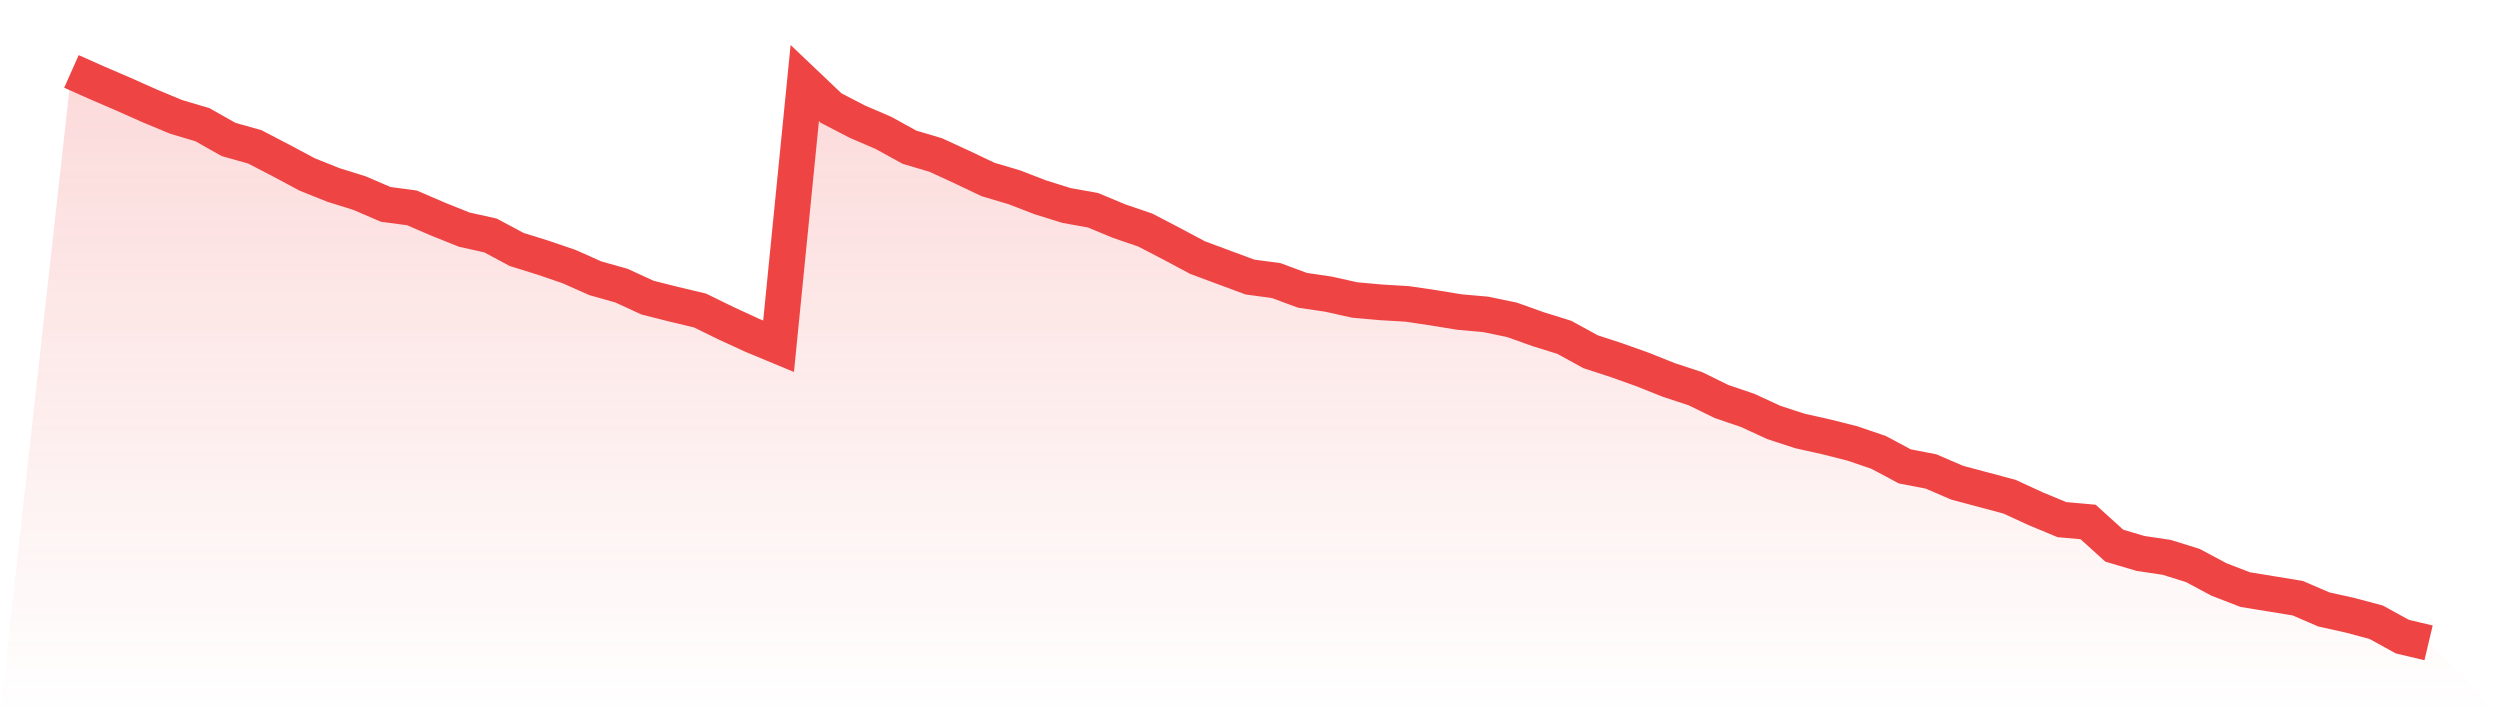 <svg viewBox="0 0 140 40" xmlns="http://www.w3.org/2000/svg">
<defs>
<linearGradient id="gradient" x1="0" x2="0" y1="0" y2="1">
<stop offset="0%" stop-color="#ef4444" stop-opacity="0.2"/>
<stop offset="100%" stop-color="#ef4444" stop-opacity="0"/>
</linearGradient>
</defs>
<path d="M4,4 L4,4 L5.467,4.653 L6.933,5.284 L8.4,5.937 L9.867,6.547 L11.333,6.982 L12.8,7.81 L14.267,8.223 L15.733,8.985 L17.2,9.769 L18.667,10.356 L20.133,10.814 L21.6,11.445 L23.067,11.641 L24.533,12.272 L26,12.86 L27.467,13.186 L28.933,13.97 L30.4,14.427 L31.867,14.928 L33.333,15.581 L34.8,15.995 L36.267,16.669 L37.733,17.039 L39.2,17.388 L40.667,18.106 L42.133,18.781 L43.6,19.39 L45.067,4.653 L46.533,6.046 L48,6.808 L49.467,7.439 L50.933,8.245 L52.4,8.68 L53.867,9.355 L55.333,10.052 L56.8,10.487 L58.267,11.053 L59.733,11.51 L61.2,11.771 L62.667,12.381 L64.133,12.882 L65.6,13.644 L67.067,14.427 L68.533,14.971 L70,15.516 L71.467,15.712 L72.933,16.256 L74.4,16.473 L75.867,16.8 L77.333,16.931 L78.8,17.018 L80.267,17.235 L81.733,17.475 L83.2,17.605 L84.667,17.91 L86.133,18.433 L87.6,18.89 L89.067,19.695 L90.533,20.174 L92,20.697 L93.467,21.284 L94.933,21.763 L96.4,22.482 L97.867,22.982 L99.333,23.657 L100.8,24.136 L102.267,24.463 L103.733,24.833 L105.2,25.333 L106.667,26.117 L108.133,26.4 L109.6,27.031 L111.067,27.423 L112.533,27.815 L114,28.49 L115.467,29.099 L116.933,29.23 L118.4,30.558 L119.867,30.993 L121.333,31.211 L122.8,31.668 L124.267,32.452 L125.733,33.018 L127.2,33.257 L128.667,33.497 L130.133,34.128 L131.6,34.454 L133.067,34.846 L134.533,35.652 L136,36 L140,40 L0,40 z" fill="url(#gradient)"/>
<path d="M4,4 L4,4 L5.467,4.653 L6.933,5.284 L8.4,5.937 L9.867,6.547 L11.333,6.982 L12.8,7.81 L14.267,8.223 L15.733,8.985 L17.2,9.769 L18.667,10.356 L20.133,10.814 L21.6,11.445 L23.067,11.641 L24.533,12.272 L26,12.86 L27.467,13.186 L28.933,13.97 L30.4,14.427 L31.867,14.928 L33.333,15.581 L34.8,15.995 L36.267,16.669 L37.733,17.039 L39.2,17.388 L40.667,18.106 L42.133,18.781 L43.6,19.39 L45.067,4.653 L46.533,6.046 L48,6.808 L49.467,7.439 L50.933,8.245 L52.4,8.68 L53.867,9.355 L55.333,10.052 L56.8,10.487 L58.267,11.053 L59.733,11.51 L61.2,11.771 L62.667,12.381 L64.133,12.882 L65.6,13.644 L67.067,14.427 L68.533,14.971 L70,15.516 L71.467,15.712 L72.933,16.256 L74.4,16.473 L75.867,16.8 L77.333,16.931 L78.8,17.018 L80.267,17.235 L81.733,17.475 L83.2,17.605 L84.667,17.91 L86.133,18.433 L87.6,18.89 L89.067,19.695 L90.533,20.174 L92,20.697 L93.467,21.284 L94.933,21.763 L96.4,22.482 L97.867,22.982 L99.333,23.657 L100.8,24.136 L102.267,24.463 L103.733,24.833 L105.2,25.333 L106.667,26.117 L108.133,26.4 L109.6,27.031 L111.067,27.423 L112.533,27.815 L114,28.49 L115.467,29.099 L116.933,29.23 L118.4,30.558 L119.867,30.993 L121.333,31.211 L122.8,31.668 L124.267,32.452 L125.733,33.018 L127.2,33.257 L128.667,33.497 L130.133,34.128 L131.6,34.454 L133.067,34.846 L134.533,35.652 L136,36" fill="none" stroke="#ef4444" stroke-width="2"/>
</svg>